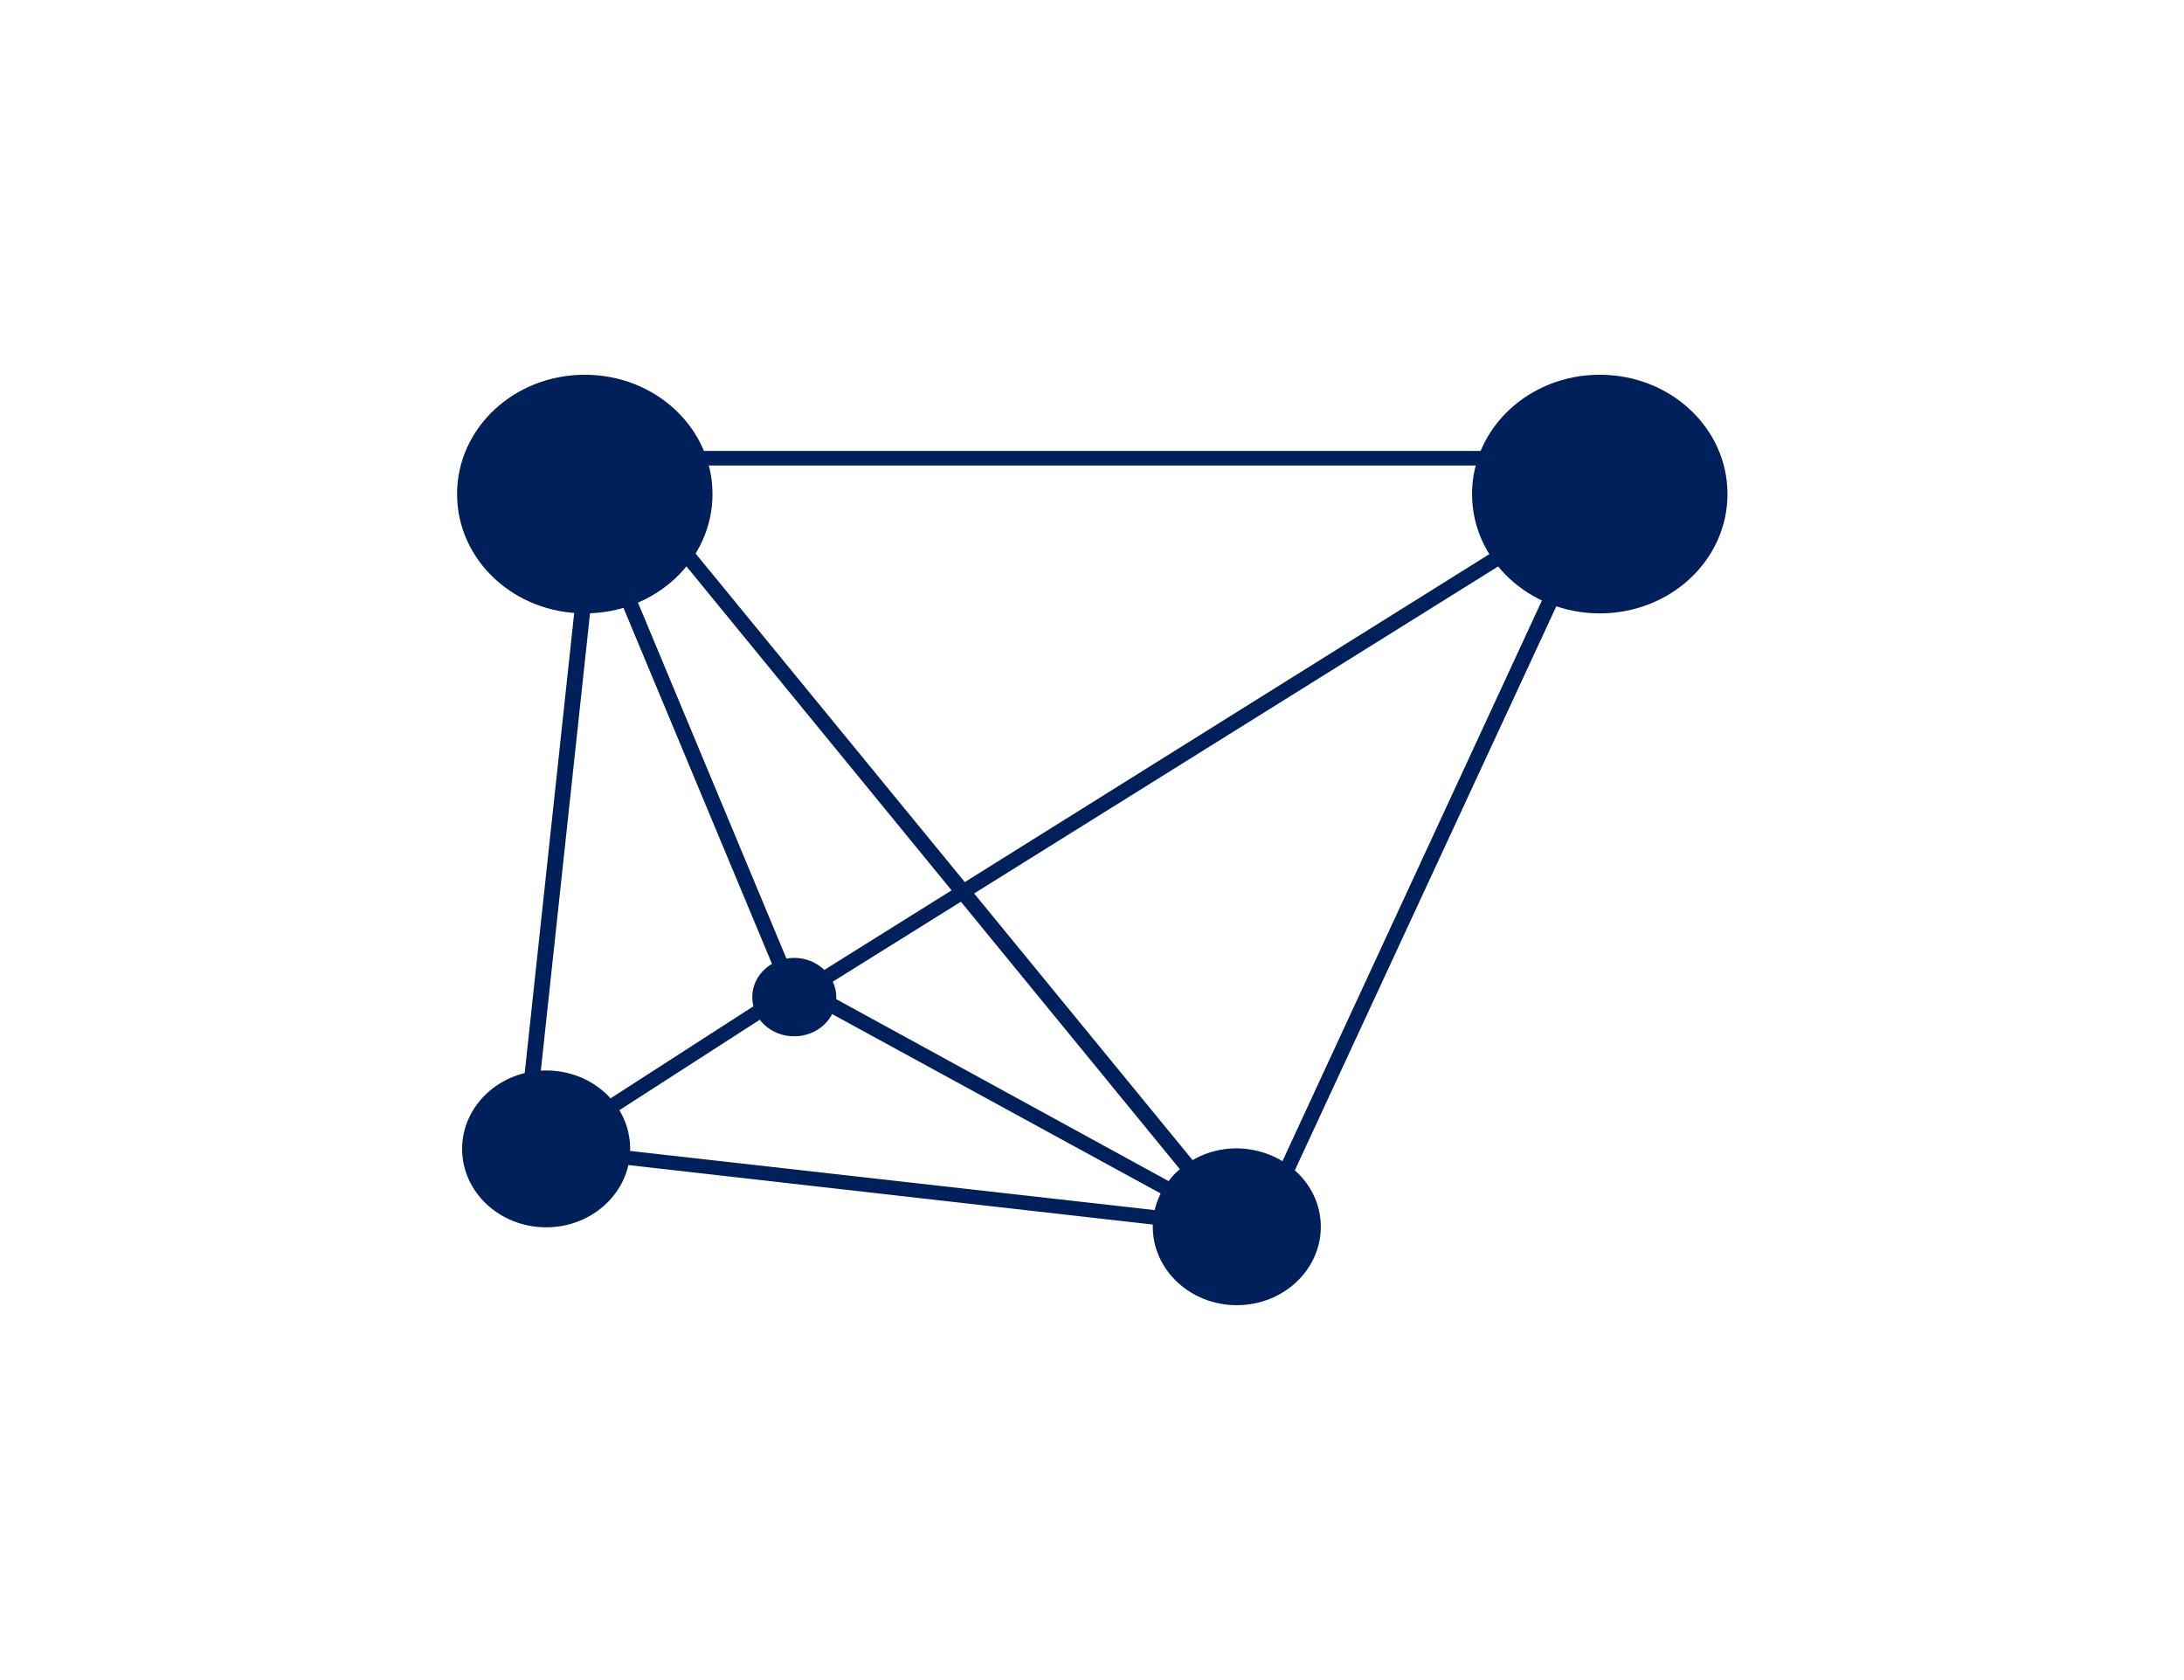 <?xml version="1.0" encoding="utf-8"?>
<!-- Generator: Adobe Illustrator 24.3.0, SVG Export Plug-In . SVG Version: 6.00 Build 0)  -->
<svg version="1.1" xmlns="http://www.w3.org/2000/svg" xmlns:xlink="http://www.w3.org/1999/xlink" x="0px" y="0px"
	 viewBox="0 0 389.9 299.9" style="enable-background:new 0 0 389.9 299.9;" xml:space="preserve">
<style type="text/css">
	.st0{display:none;}
	.st1{display:inline;}
	.st2{clip-path:url(#SVGID_2_);fill:#00205C;}
	.st3{clip-path:url(#SVGID_4_);fill:#00205C;}
	.st4{clip-path:url(#SVGID_6_);fill:#00205C;}
	.st5{fill:#00205C;}
	.st6{clip-path:url(#SVGID_8_);fill:#00205C;}
	.st7{clip-path:url(#SVGID_10_);fill:#00205C;}
</style>
<g id="Layer_2" class="st0">
	<g class="st1">
		<defs>
			<rect id="SVGID_1_" x="82.9" y="87.2" width="224.1" height="125.5"/>
		</defs>
		<clipPath id="SVGID_2_">
			<use xlink:href="#SVGID_1_"  style="overflow:visible;"/>
		</clipPath>
		<path class="st2" d="M193.9,87.2c-5.9,0-12-0.1-16.4,2.2c-6.4,3.2-35.6,24-40.3,28.4c-5.2,4.9,10.7,16,26.1,9.4
			c13.6-5.8,22.9-15.5,28.9-16.2c1.3-0.2,2.1-0.3,3.7,1l64.7,69c2.9-1.4,6.5-2.8,9.4-2.7v-69.3c0,0-34.7-6.3-46.6-15
			C216.7,89.5,205.1,87.1,193.9,87.2"/>
		<path class="st2" d="M145.3,98.2c-8.2,2.4-9.7,4.7-13.7,7.8c-5.5,4.3-7.9,4-11.7,3v65.1c0,0,5.1-1,13.5,5.2
			c8.4,6.2,43.3,33.8,50.1,33.3c3.8,0.4,12-2.8,9.9-9.5c9.6,7,16.5,4.5,17.4,3.9c0,0,5.7-2.8,3.9-8.7c3,2,11.6,7.3,17.4,3.4
			c3-2,3.3-7.8,2.1-9.5c-1.2-1.7,20.6,8.9,20.1-8.1c0.1-0.5,0-1,0-1.5l-59.6-64.2c-1.7-1.8-4.9,0-7.6,1.7c-4.3,2.5-8.1,5.8-12.4,8.3
			c-10.1,6.9-24.6,9.5-35.9,3.5c-6.3-2.5-12.7-12-8.4-16c6.6-6.8,14.5-12.3,22.5-17.7C151.5,97.3,147,97.7,145.3,98.2L145.3,98.2z"
			/>
		<path class="st2" d="M280.2,93.8h23.1c2.1,0,3.8,1.6,3.8,3.5v102.7c0,1.9-1.7,3.5-3.8,3.5h-23.1c-2.1,0-3.8-1.6-3.8-3.5V97.3
			C276.4,95.4,278.1,93.8,280.2,93.8"/>
		<path class="st2" d="M86.7,93.8h23.1c2.1,0,3.8,1.6,3.8,3.5v102.7c0,1.9-1.7,3.5-3.8,3.5H86.7c-2.1,0-3.8-1.6-3.8-3.5V97.3
			C82.9,95.4,84.6,93.8,86.7,93.8"/>
	</g>
</g>
<g id="Layer_3_1_" class="st0">
	<g class="st1">
		<defs>
			<rect id="SVGID_3_" x="81.5" y="55.5" width="226.9" height="188.9"/>
		</defs>
		<clipPath id="SVGID_4_">
			<use xlink:href="#SVGID_3_"  style="overflow:visible;"/>
		</clipPath>
		<path class="st3" d="M205.4,168.4c0,4.8-4.2,8.7-9.4,8.7s-9.4-3.9-9.4-8.7"/>
		<path class="st3" d="M195.8,98.2c-17.1,0-29.5,11.9-27.9,25.5c1,8.2,13,14.7,15,18.6c0.8,1.4,0.7,12.6,0.7,12.6h25.1
			c0,0,0.1-11.2,1-12.5c3.4-5.1,13.6-9.8,14.7-17.8c1.9-13.4-10.3-25.9-27.6-26.4C196.5,98.2,196.1,98.2,195.8,98.2 M195.8,100.3
			c0.4,0,0.7,0,1.1,0c8.1,0.2,15.5,3.4,20.3,8.7c4.1,4.4,5.9,9.9,5.1,15.4c-0.6,4.3-4.6,7.7-8.4,11c-2.4,2-4.6,3.9-6,6
			c-0.3,0.4-1,1.6-1.3,11.5h-20.7c0-1,0-2.4-0.1-3.7c-0.2-6.4-0.6-7.3-0.9-7.7c-0.9-1.7-2.8-3.4-5.3-5.5c-4-3.4-8.9-7.7-9.5-12.3
			c-0.7-5.5,1.2-10.9,5.3-15.2C180.3,103.2,187.7,100.3,195.8,100.3"/>
		<path class="st3" d="M184.4,126.6c3-0.7,3.6,5.3,3.6,5.3C184.6,132.5,181.3,127.2,184.4,126.6 M190.6,134.6
			c-0.6-6.9-1.1-11.2-7.2-10.2c-5,0.8-4.2,9.4,4.7,9.9c0,0,1.6,14.9,1.8,20.5l1.5-0.3C191.3,154.5,191.2,141.4,190.6,134.6"/>
		<path class="st3" d="M205.1,132.2c0,0,0.7-5.9,3.7-5.1C211.7,127.8,208.4,132.9,205.1,132.2 M201.3,154.6l1.5,0.3
			c0.2-5.6,2.1-20.3,2.1-20.3c8.7-0.2,9.6-8.6,4.8-9.6c-6-1.2-6.6,3.1-7.3,9.9C201.8,141.5,201.3,154.6,201.3,154.6"/>
		<path class="st3" d="M196.3,130c-1.1,0-1.9-1-1.9-2.1c0-1.2,0.9-2.1,2-2.1c1.1,0,1.9,1,1.9,2.2C198.2,129.1,197.3,130,196.3,130
			 M198.6,131c1.7-2,2.7-4.9-0.7-6.4c-3.5-1.5-5.2,0.6-5.2,2.4c0,1.8,0.9,3.9,0.9,3.9c-1.3,1-3.8,1.3-3.8,1.3l-1.6,2
			c0.8,0.3,8.4-1.9,8.4-1.9c1.3,0.7,6.2,2.1,6.7,0.8C203.6,131.8,198.6,131,198.6,131"/>
		<path class="st3" d="M209.4,155.8c0-0.4-1.3-0.8-3-0.8h-20.2c-1.6,0-3,0.4-3,0.8c0,0.4,1.3,0.8,3,0.8h20.2
			C208,156.6,209.4,156.3,209.4,155.8 M211.2,157c0,1.6-1.5,2.9-3.4,2.9h-23.4c-1.9,0-3.4-1.3-3.4-2.9c0-1.6,1.5-2.9,3.4-2.9h23.4
			C209.7,154.1,211.2,155.4,211.2,157"/>
		<path class="st3" d="M209.4,161.5c0-0.4-1.3-0.8-3-0.8h-20.2c-1.6,0-3,0.4-3,0.8c0,0.4,1.3,0.8,3,0.8h20.2
			C208,162.3,209.4,161.9,209.4,161.5 M211.2,162.5c0,1.6-1.5,2.9-3.4,2.9h-23.4c-1.9,0-3.4-1.3-3.4-2.9s1.5-2.9,3.4-2.9h23.4
			C209.7,159.6,211.2,160.9,211.2,162.5"/>
		<path class="st3" d="M209.4,167c0-0.4-1.3-0.8-3-0.8h-20.2c-1.6,0-3,0.4-3,0.8c0,0.4,1.3,0.8,3,0.8h20.2
			C208,167.8,209.4,167.5,209.4,167 M211.2,167.9c0,1.6-1.5,2.9-3.4,2.9h-23.4c-1.9,0-3.4-1.3-3.4-2.9c0-1.6,1.5-2.9,3.4-2.9h23.4
			C209.7,165,211.2,166.3,211.2,167.9"/>
		<path class="st3" d="M181.4,109.2c1.6,0.7,1.8,3.2,0.6,5.6c-1.2,2.3-3.4,3.7-4.9,3.1c-1.5-0.6-1.9-3-0.7-5.4
			C177.6,110,179.8,108.5,181.4,109.2"/>
		<path class="st3" d="M254.5,114.6c-0.3,0-0.6,0-0.9-0.1c-1.3-0.5-2-1.8-1.5-3.1c9.4-23.5,10.4-41,2.7-45.7
			c-4.9-3-12.7-0.4-18.3,2.3c-8.4,4.1-18.4,11.3-28.9,21.1c-1,0.9-2.6,0.9-3.6,0c-1-0.9-1-2.4,0-3.4c23.4-21.8,42.9-30.5,53.6-24
			c5.3,3.3,7.8,9.8,7.4,19.4c-0.4,8.6-3.2,19.6-8.1,31.9C256.5,114.1,255.6,114.6,254.5,114.6"/>
		<path class="st3" d="M141.1,240.6c-3.1,0-5.8-0.7-8.2-2.1c-7.2-4.4-9.2-14.9-5.9-30.3c3.1-14.4,10.4-32,21.3-50.9
			c0.7-1.2,2.2-1.6,3.4-1c1.2,0.6,1.7,2.1,1,3.2c-10.4,18.3-17.8,35.9-20.8,49.6c-2.8,13.2-1.5,22.2,3.7,25.4
			c4.9,3,12.6,0.5,18.2-2.2c8.3-4,18.2-11.2,28.6-20.8c1-0.9,2.6-0.9,3.6,0s1,2.4,0,3.4C168,231.6,152.2,240.6,141.1,240.6"/>
		<path class="st3" d="M242.6,244.4c-3.3,0-7.1-0.9-11.2-2.8c-6.5-2.9-13.7-8-21.5-15.1c-15.8-14.5-32.4-35.9-46.7-60.4
			c-14.3-24.5-24.6-49.1-29-69.3c-2.2-10-2.8-18.4-1.9-25c1-7.4,4-12.4,8.7-14.8c6.1-3.1,14.2-1.6,24.1,4.4
			c8.9,5.4,19,14.4,29.3,26.1c0.9,1,0.7,2.5-0.4,3.3c-1.1,0.8-2.7,0.7-3.6-0.3c-9.9-11.3-19.7-20-28.1-25.1
			c-5.6-3.4-13.5-6.9-18.9-4.2c-3.3,1.7-5.3,5.4-6.1,11.2c-0.8,6.1-0.2,14,1.9,23.5c4.3,19.8,14.4,43.9,28.5,68
			c14,24.1,30.3,45.1,45.8,59.2c7.4,6.8,14.2,11.6,20.1,14.2c5.7,2.5,10.2,3,13.4,1.3c5.8-2.9,7.8-13.1,5.6-27.9
			c-2.4-15.6-9.4-35.6-19.8-56.3c-0.6-1.2,0-2.6,1.2-3.2c1.3-0.6,2.8,0,3.4,1.1c10.5,21.1,17.7,41.5,20.2,57.6
			c2.7,17.4-0.1,28.7-8.2,32.8C247.4,243.9,245.1,244.4,242.6,244.4"/>
		<path class="st3" d="M164,182.8c-0.1,0-0.2,0-0.2,0c-22.8-1.9-43.4-5.9-58-11.4c-15.9-5.9-24.2-13.3-24.2-21.4
			c0-6.4,5.2-12.4,15.5-17.6c9.2-4.7,22.4-8.7,38.2-11.5c1.4-0.2,2.7,0.6,3,1.9c0.3,1.3-0.6,2.5-2,2.8c-15.3,2.8-28,6.6-36.8,11
			c-5.9,3-12.9,7.7-12.9,13.4c0,5.9,7.5,11.9,21,17c14.1,5.3,34.2,9.2,56.6,11.1c1.4,0.1,2.4,1.3,2.3,2.6
			C166.4,181.9,165.3,182.8,164,182.8"/>
		<path class="st3" d="M231.3,182.4c-1.3,0-2.4-0.9-2.5-2.1c-0.1-1.3,0.9-2.5,2.3-2.6c21.3-2.1,39.6-6,52.9-11.2
			c12.5-4.9,19.5-10.7,19.5-16.3c0-5.1-5.9-10.5-16.6-15.2c-11.3-4.9-27.2-8.8-46.1-11.3c-1.4-0.2-2.4-1.4-2.2-2.7
			c0.2-1.3,1.5-2.2,2.9-2c19.3,2.5,35.8,6.6,47.5,11.7c12.8,5.6,19.6,12.3,19.6,19.5c0,7.7-7.8,14.9-22.6,20.7
			c-13.7,5.4-32.5,9.4-54.3,11.5C231.4,182.4,231.3,182.4,231.3,182.4"/>
	</g>
</g>
<g id="Layer_4_1_">
	<g>
		<g>
			<defs>
				<rect id="SVGID_5_" x="81.5" y="66.9" width="226.9" height="166.1"/>
			</defs>
			<clipPath id="SVGID_6_">
				<use xlink:href="#SVGID_5_"  style="overflow:visible;"/>
			</clipPath>
			<path class="st4" d="M112.5,205.1c0,7.7-6.7,14-15,14c-8.3,0-15-6.3-15-14s6.7-14,15-14C105.8,191.1,112.5,197.3,112.5,205.1"/>
			<path class="st4" d="M235.8,219c0,7.7-6.7,14-15,14c-8.3,0-15-6.3-15-14c0-7.7,6.7-14,15-14C229.1,205.1,235.8,211.3,235.8,219"
				/>
			<path class="st4" d="M149.3,178c0,3.9-3.4,7-7.5,7c-4.2,0-7.5-3.1-7.5-7s3.4-7,7.5-7C145.9,171,149.3,174.2,149.3,178"/>
			<path class="st4" d="M127.2,88.2c0,11.8-10.2,21.3-22.8,21.3s-22.8-9.5-22.8-21.3c0-11.8,10.2-21.3,22.8-21.3
				S127.2,76.4,127.2,88.2"/>
			<path class="st4" d="M308.4,88.2c0,11.8-10.2,21.3-22.8,21.3c-12.6,0-22.8-9.5-22.8-21.3c0-11.8,10.2-21.3,22.8-21.3
				C298.2,66.9,308.4,76.4,308.4,88.2"/>
		</g>
		<polygon class="st5" points="98.3,206.1 96.7,204 138.6,177 140.2,179.1 		"/>
		<polygon class="st5" points="96.2,194.4 93.4,194.1 102.9,105.8 105.7,106.1 		"/>
		<rect x="118" y="80.5" class="st5" width="154.7" height="2.6"/>
		<polygon class="st5" points="228.9,213.8 226.4,212.8 284.3,87.7 286.9,88.7 		"/>
		<polygon class="st5" points="220.7,220.3 97.3,206.3 97.7,203.8 221,217.7 		"/>
		<polygon class="st5" points="220.1,220.1 145.2,179.2 146.6,176.9 221.5,217.9 		"/>
		<polygon class="st5" points="142.5,179.1 141,177 284.8,87.1 286.4,89.3 		"/>
		<polygon class="st5" points="140.5,178.5 103,88.6 105.6,87.7 143.1,177.6 		"/>
		<polygon class="st5" points="219.7,219.8 117.3,94.7 119.5,93.1 222,218.2 		"/>
	</g>
</g>
<g id="Layer_5_1_" class="st0">
	<g class="st1">
		<g>
			<defs>
				<rect id="SVGID_7_" x="75.3" y="38.4" width="239.4" height="223.2"/>
			</defs>
			<clipPath id="SVGID_8_">
				<use xlink:href="#SVGID_7_"  style="overflow:visible;"/>
			</clipPath>
			<path class="st6" d="M157.6,186c-11.2,0-20.3,8.5-20.3,19c0,10.5,9.1,19,20.3,19s20.3-8.5,20.3-19C178,194.5,168.9,186,157.6,186
				"/>
			<path class="st6" d="M157.6,73.8c-11.2,0-20.3,8.5-20.3,19c0,10.5,9.1,19,20.3,19s20.3-8.5,20.3-19
				C178,82.3,168.9,73.8,157.6,73.8"/>
			<path class="st6" d="M282,219.8c-13.5-7.7-29.2-13.5-46.1-17.1c2.1-9.4,3.7-19.5,4.6-30.1c-0.1,0-0.1,0-0.2,0
				c-1.6,0-3.1-0.1-4.6-0.4c-0.9,10.4-2.4,20.3-4.5,29.6c-11.6-2.1-23.8-3.2-36.3-3.2c-4.7,0-9.3,0.2-13.8,0.5
				c0.4,1.4,0.7,2.9,0.8,4.4c4.3-0.3,8.6-0.4,13-0.4c12.2,0,24.1,1.1,35.2,3.2c-1.8,7-3.9,13.6-6.3,19.6C216,245,205.5,256,195,256
				c-10.5,0-20.9-10.9-28.7-29.8c-1.5,0.5-3,0.9-4.7,1.2c5.7,14,12.8,23.9,20.6,29.1c-27.9-2.9-52.8-15.1-71-33.2
				c7.2-4,15.1-7.6,23.6-10.5c-0.5-1.4-0.9-2.9-1.2-4.4c-9.2,3.1-17.8,7-25.7,11.5C91,201.5,80.6,178,80.1,152.2h68.4
				c0.1,10.7,0.8,21.1,2.1,31.1c1.5-0.4,3.1-0.7,4.7-0.9c-1.2-9.7-1.9-19.8-2-30.2H216c-0.1-0.7-0.1-1.5-0.1-2.2
				c0-0.8,0-1.5,0.1-2.2h-62.8c0.1-11.2,0.9-22,2.3-32.3c-1.6-0.1-3.2-0.4-4.7-0.8c-1.5,10.6-2.3,21.7-2.4,33.1H80.1
				c0.6-25.8,11-49.3,27.8-67.6c7.8,4.5,16.4,8.3,25.5,11.4c0.1-1.6,0.4-3.1,0.8-4.5c-8.3-2.9-16-6.3-23-10.3
				c18.2-18.1,43.1-30.3,71-33.2c-7.4,4.9-14.2,14.1-19.8,27.1c1.6,0.3,3.1,0.7,4.6,1.3c7.7-17.8,17.8-28,28-28
				c10.6,0,21.1,11,28.9,30.3c2.4,6,4.5,12.5,6.3,19.6c-11.2,2.1-23,3.2-35.2,3.2c-4.5,0-8.9-0.2-13.3-0.4c-0.3,1.5-0.7,3-1.3,4.4
				c4.8,0.3,9.7,0.5,14.6,0.5c12.4,0,24.6-1.1,36.3-3.2c2.1,9.2,3.6,19.2,4.5,29.6c1.5-0.3,3-0.4,4.6-0.4c0.1,0,0.1,0,0.2,0
				c-0.9-10.6-2.4-20.7-4.6-30.1c16.9-3.5,32.6-9.3,46.1-17.1c16.8,18.2,27.2,41.8,27.8,67.6h-45.3c0.1,0.7,0.1,1.5,0.1,2.2
				c0,0.8,0,1.5-0.1,2.2h45.3C309.3,178,298.9,201.5,282,219.8 M207.8,256.4c7.8-5.1,14.9-15,20.6-29.1c2.5-6.2,4.7-13,6.5-20.2
				c16.4,3.5,31.3,9,43.9,16.1C260.5,241.3,235.6,253.5,207.8,256.4 M278.8,76.8c-12.6,7.1-27.5,12.6-43.9,16.1
				c-1.8-7.3-4-14-6.5-20.2c-5.7-14-12.8-23.9-20.6-29.1C235.6,46.4,260.5,58.6,278.8,76.8 M279.6,71C257,50,226.9,38.4,195,38.4
				S132.9,50,110.3,71S75.3,120.1,75.3,150c0,29.8,12.5,57.8,35.1,78.9c22.6,21.1,52.7,32.7,84.6,32.7s62-11.6,84.6-32.7
				c22.6-21.1,35.1-49.1,35.1-78.9C314.6,120.1,302.2,92.1,279.6,71"/>
			<path class="st6" d="M240.3,131c-11.2,0-20.3,8.5-20.3,19c0,10.5,9.1,19,20.3,19c11.2,0,20.3-8.5,20.3-19
				C260.6,139.5,251.5,131,240.3,131"/>
		</g>
	</g>
</g>
<g id="Layer_6" class="st0">
	<g class="st1">
		<g>
			<defs>
				<rect id="SVGID_9_" x="65.9" y="12" width="258.1" height="275.8"/>
			</defs>
			<clipPath id="SVGID_10_">
				<use xlink:href="#SVGID_9_"  style="overflow:visible;"/>
			</clipPath>
			<path class="st7" d="M174.5,209.6l-6.3-2.1c-32.5-10.8-58.5-32.1-68-65.9c-6.3-22.5-4.3-49.1,5.6-70.4
				C77.3,97.1,61.6,134,66.9,172c7.4,53.6,54.2,92.5,110.9,97.1l-33.6-31.1L174.5,209.6z"/>
			<path class="st7" d="M298.9,153c6.9,19.8,7.1,43.4,0.7,63.7c18.4-23.9,27.6-53.6,23.4-84c-6.3-45-40.2-79.6-84.5-92.3l24.3,25.3
				l-32.5,27.1C261.9,101.9,287.8,121.1,298.9,153"/>
			<path class="st7" d="M225.9,99.8L225.9,99.8c59.6,20.4,46,98.7-15.3,106.7h0l0.2-20.2l-55,51.6l54,49.9l0.2-19.8l0.1-0.2l0.9,0
				c23.8,0.7,66.4-18.3,78.2-45.8C304,187.7,301.3,120,225.9,99.8"/>
			<path class="st7" d="M171.1,198.8c-58.9-24.2-41.1-102,21.6-105.6v0l-1.4,20.1L249.3,65l-50.9-53L197,31.8l-0.2,0.2l-0.9-0.1
				c-23.7-2.1-67.3,14.3-80.8,41.1C98.4,106.4,97,174.1,171.1,198.8L171.1,198.8z"/>
		</g>
	</g>
</g>
</svg>
